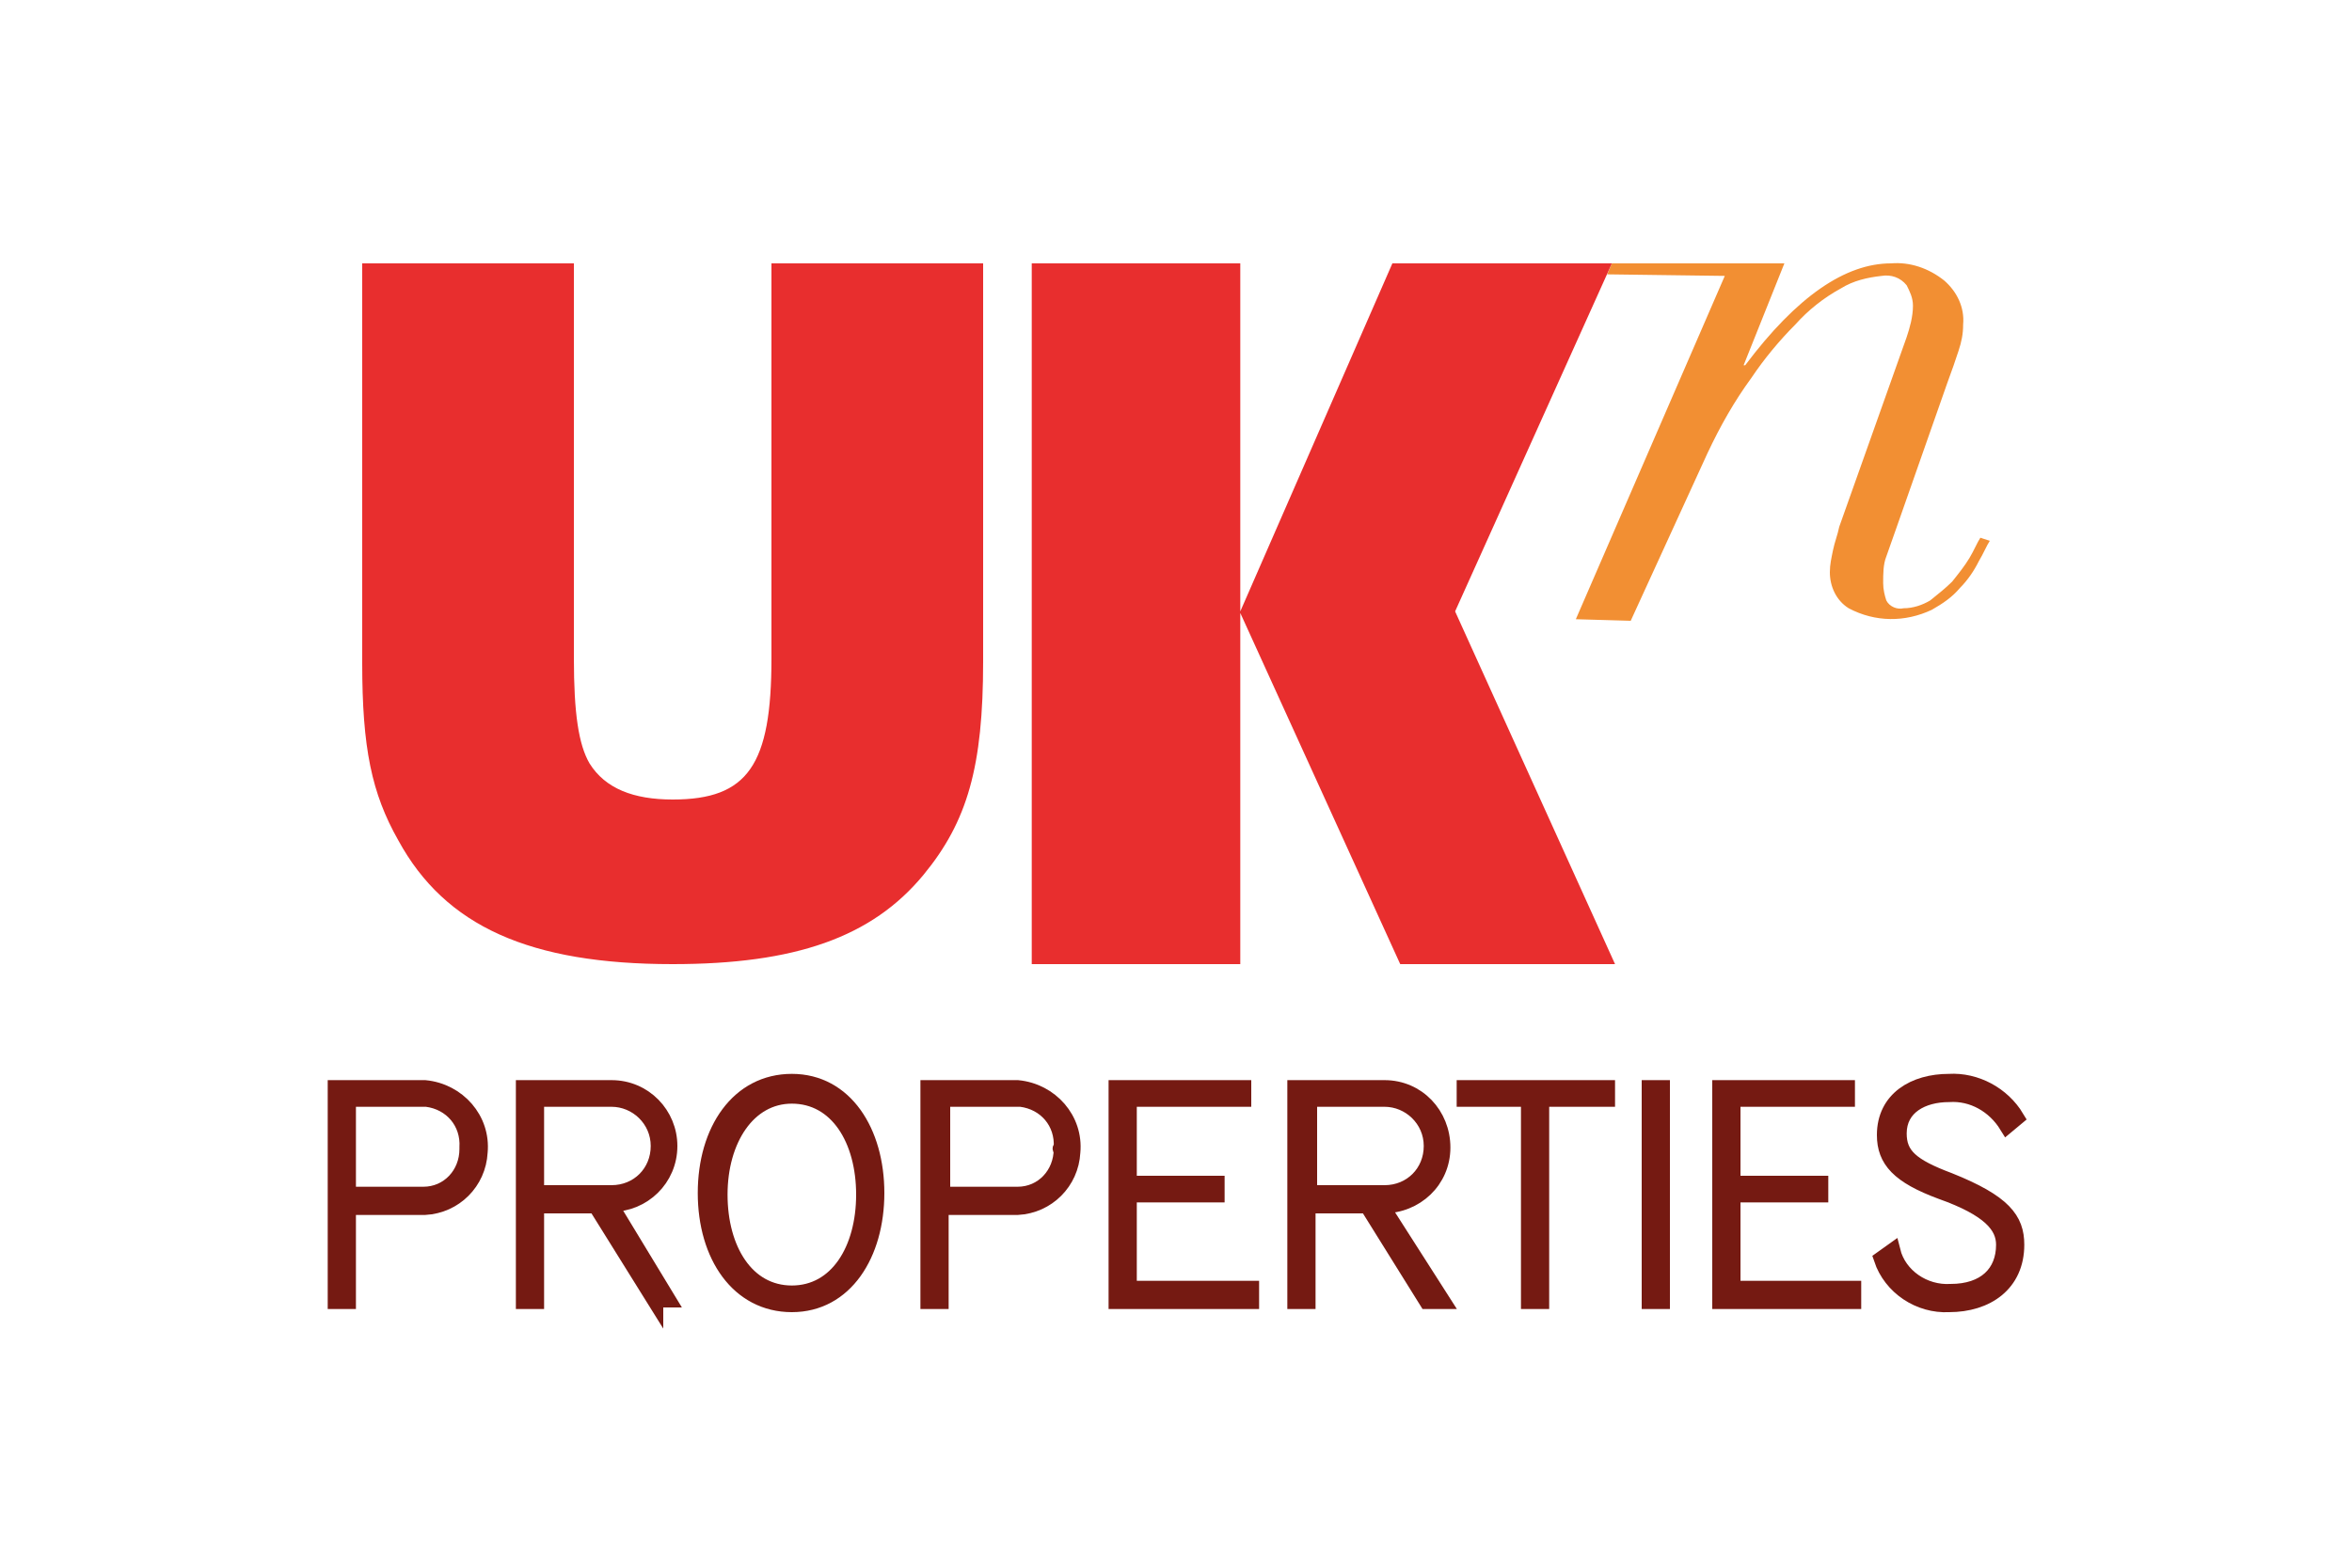 <?xml version="1.0" encoding="utf-8"?>
<!-- Generator: Adobe Illustrator 25.4.1, SVG Export Plug-In . SVG Version: 6.00 Build 0)  -->
<svg version="1.1" id="Layer_1" xmlns="http://www.w3.org/2000/svg" xmlns:xlink="http://www.w3.org/1999/xlink" x="0px" y="0px"
	 viewBox="0 0 150 100" style="enable-background:new 0 0 150 100;" xml:space="preserve">
<style type="text/css">
	.st0{fill:#E41937;}
	.st1{fill:#6D6E71;}
	.st2{fill:#6C6D70;}
	.st3{fill-rule:evenodd;clip-rule:evenodd;fill:#231F20;}
	.st4{fill:#8B0304;}
	.st5{fill-rule:evenodd;clip-rule:evenodd;fill:#161414;}
	.st6{fill:#161414;}
	.st7{fill-rule:evenodd;clip-rule:evenodd;fill:#DC2039;}
	.st8{fill-rule:evenodd;clip-rule:evenodd;fill:#E50F7F;}
	.st9{fill-rule:evenodd;clip-rule:evenodd;fill:#EA6023;}
	.st10{fill-rule:evenodd;clip-rule:evenodd;fill:#F7A80A;}
	.st11{fill:#231F20;}
	.st12{fill:#4180A6;}
	.st13{fill-rule:evenodd;clip-rule:evenodd;fill:#F28F33;}
	.st14{fill-rule:evenodd;clip-rule:evenodd;fill:#E82E2E;}
	.st15{fill-rule:evenodd;clip-rule:evenodd;fill:#751A12;stroke:#751A12;stroke-miterlimit:10;}
	.st16{fill:#751A12;stroke:#751A12;stroke-miterlimit:10;}
</style>
<g>
	<path class="st13" d="M102.5,17.5l0.3-0.7h11l-2.6,6.5h0.1c3.3-4.4,6.4-6.5,9.3-6.5c1.2-0.1,2.4,0.3,3.4,1.1
		c0.8,0.7,1.3,1.7,1.2,2.8c0,0.6-0.1,1.1-0.3,1.7c-0.2,0.6-0.4,1.2-0.7,2l-3.3,9.4c-0.2,0.6-0.4,1.1-0.6,1.7
		c-0.2,0.5-0.2,1.1-0.2,1.7c0,0.4,0.1,0.8,0.2,1.1c0.2,0.4,0.7,0.6,1.1,0.5c0.6,0,1.2-0.2,1.7-0.5c0.5-0.4,1-0.8,1.4-1.2
		c0.4-0.5,0.8-1,1.1-1.5c0.3-0.5,0.5-1,0.7-1.3l0.6,0.2c-0.2,0.3-0.4,0.8-0.7,1.3c-0.3,0.6-0.7,1.2-1.2,1.7c-0.5,0.6-1.1,1-1.8,1.4
		c-1.7,0.8-3.6,0.8-5.3-0.1c-0.8-0.5-1.2-1.4-1.2-2.3c0-0.5,0.1-0.9,0.2-1.4c0.1-0.5,0.3-1,0.4-1.5l4.3-12.1c0.2-0.6,0.4-1.3,0.4-2
		c0-0.5-0.2-0.9-0.4-1.3c-0.4-0.5-1-0.7-1.6-0.6c-0.9,0.1-1.8,0.3-2.6,0.8c-1.1,0.6-2.1,1.4-2.9,2.3c-1,1-2,2.2-2.8,3.4
		c-1.1,1.5-2,3.1-2.8,4.8l-4.9,10.7l-3.5-0.1l9.5-21.9L102.5,17.5z"/>
	<path class="st14" d="M36.6,16.8V42c0,3.5,0.3,5.5,1,6.7c1,1.6,2.8,2.3,5.3,2.3c4.8,0,6.3-2.2,6.3-9V16.8h13.5v25.4
		c0,6.7-1,10.2-3.8,13.6c-3.3,4-8.2,5.7-16,5.7c-9.1,0-14.5-2.4-17.5-7.9c-1.7-3-2.3-5.9-2.3-11.3V16.8H36.6z"/>
	<polygon class="st14" points="79.1,39 88.8,16.8 102.8,16.8 92.8,39 103,61.5 89.3,61.5 79.1,39.1 79.1,61.5 65.8,61.5 65.8,16.8 
		79.1,16.8 	"/>
	<path class="st15" d="M29.8,73.2c0.1-1.6-1-2.9-2.6-3.1c-0.1,0-0.1,0-0.2,0h-4.8v6.1H27c1.6,0,2.8-1.3,2.8-2.9
		C29.8,73.3,29.8,73.3,29.8,73.2L29.8,73.2z M27.1,77h-4.9v6h-0.8V69.4h5.7c2.1,0.2,3.7,2,3.5,4.1C30.5,75.4,29,76.9,27.1,77z"/>
	<path class="st15" d="M39,70.1h-4.8v6H39c1.7,0,3-1.3,3-3S40.6,70.1,39,70.1 M41.8,83L41.8,83L38,76.9h-3.8V83h-0.8V69.4H39
		c2.1,0,3.7,1.7,3.7,3.7c0,2.1-1.7,3.7-3.7,3.7h-0.1l3.7,6.1H41.8z"/>
	<path class="st15" d="M50.5,69.9c-2.8,0-4.6,2.8-4.6,6.3s1.7,6.3,4.6,6.3s4.6-2.8,4.6-6.3S53.4,69.9,50.5,69.9 M50.5,83.2
		L50.5,83.2c-3.4,0-5.5-3.1-5.5-7.1s2.1-7.1,5.5-7.1c3.4,0,5.4,3.2,5.4,7.1S53.9,83.2,50.5,83.2z"/>
	<path class="st15" d="M67.7,73.2c0.1-1.6-1-2.9-2.6-3.1c-0.1,0-0.1,0-0.2,0h-4.8v6.1h4.8c1.6,0,2.8-1.3,2.8-2.9
		C67.6,73.3,67.6,73.3,67.7,73.2L67.7,73.2z M64.9,77h-4.9v6h-0.8V69.4h5.7c2.1,0.2,3.7,2,3.5,4.1C68.3,75.4,66.8,76.9,64.9,77z"/>
	<polygon class="st15" points="71.2,83 71.2,69.4 79.3,69.4 79.3,70.1 72,70.1 72,75.5 77.6,75.5 77.6,76.2 72,76.2 72,82.2 
		79.8,82.2 79.8,83 	"/>
	<path class="st15" d="M88.3,70.1h-4.8v6h4.8c1.7,0,3-1.3,3-3S89.9,70.1,88.3,70.1 M91,83L91,83l-3.8-6.1h-3.8V83h-0.8V69.4h5.7
		c2.1,0,3.7,1.7,3.7,3.8c0,2.1-1.7,3.7-3.8,3.7h-0.1L92,83H91z"/>
	<polygon class="st15" points="98.3,70.1 98.3,83 97.5,83 97.5,70.1 93.4,70.1 93.4,69.4 102.5,69.4 102.5,70.1 	"/>
	<rect x="105.2" y="69.4" class="st16" width="0.8" height="13.6"/>
	<polygon class="st15" points="109.7,83 109.7,69.4 117.8,69.4 117.8,70.1 110.5,70.1 110.5,75.5 116.1,75.5 116.1,76.2 110.5,76.2 
		110.5,82.2 118.2,82.2 118.2,83 	"/>
	<path class="st15" d="M124.3,83.2c-1.9,0.1-3.7-1.1-4.3-2.9l0.7-0.5c0.4,1.6,2,2.7,3.7,2.6c2.2,0,3.4-1.2,3.4-3
		c0-1.2-0.9-2.3-4-3.4c-2.7-1-3.6-2-3.6-3.6c0-2.3,1.9-3.4,4.1-3.4c1.7-0.1,3.4,0.8,4.3,2.3l-0.6,0.5c-0.8-1.3-2.2-2.1-3.7-2
		c-1.7,0-3.2,0.8-3.2,2.5c0,1.4,0.8,2.1,3.2,3c3.5,1.4,4.3,2.5,4.3,4.1C128.6,81.9,126.7,83.2,124.3,83.2"/>
</g>
</svg>

